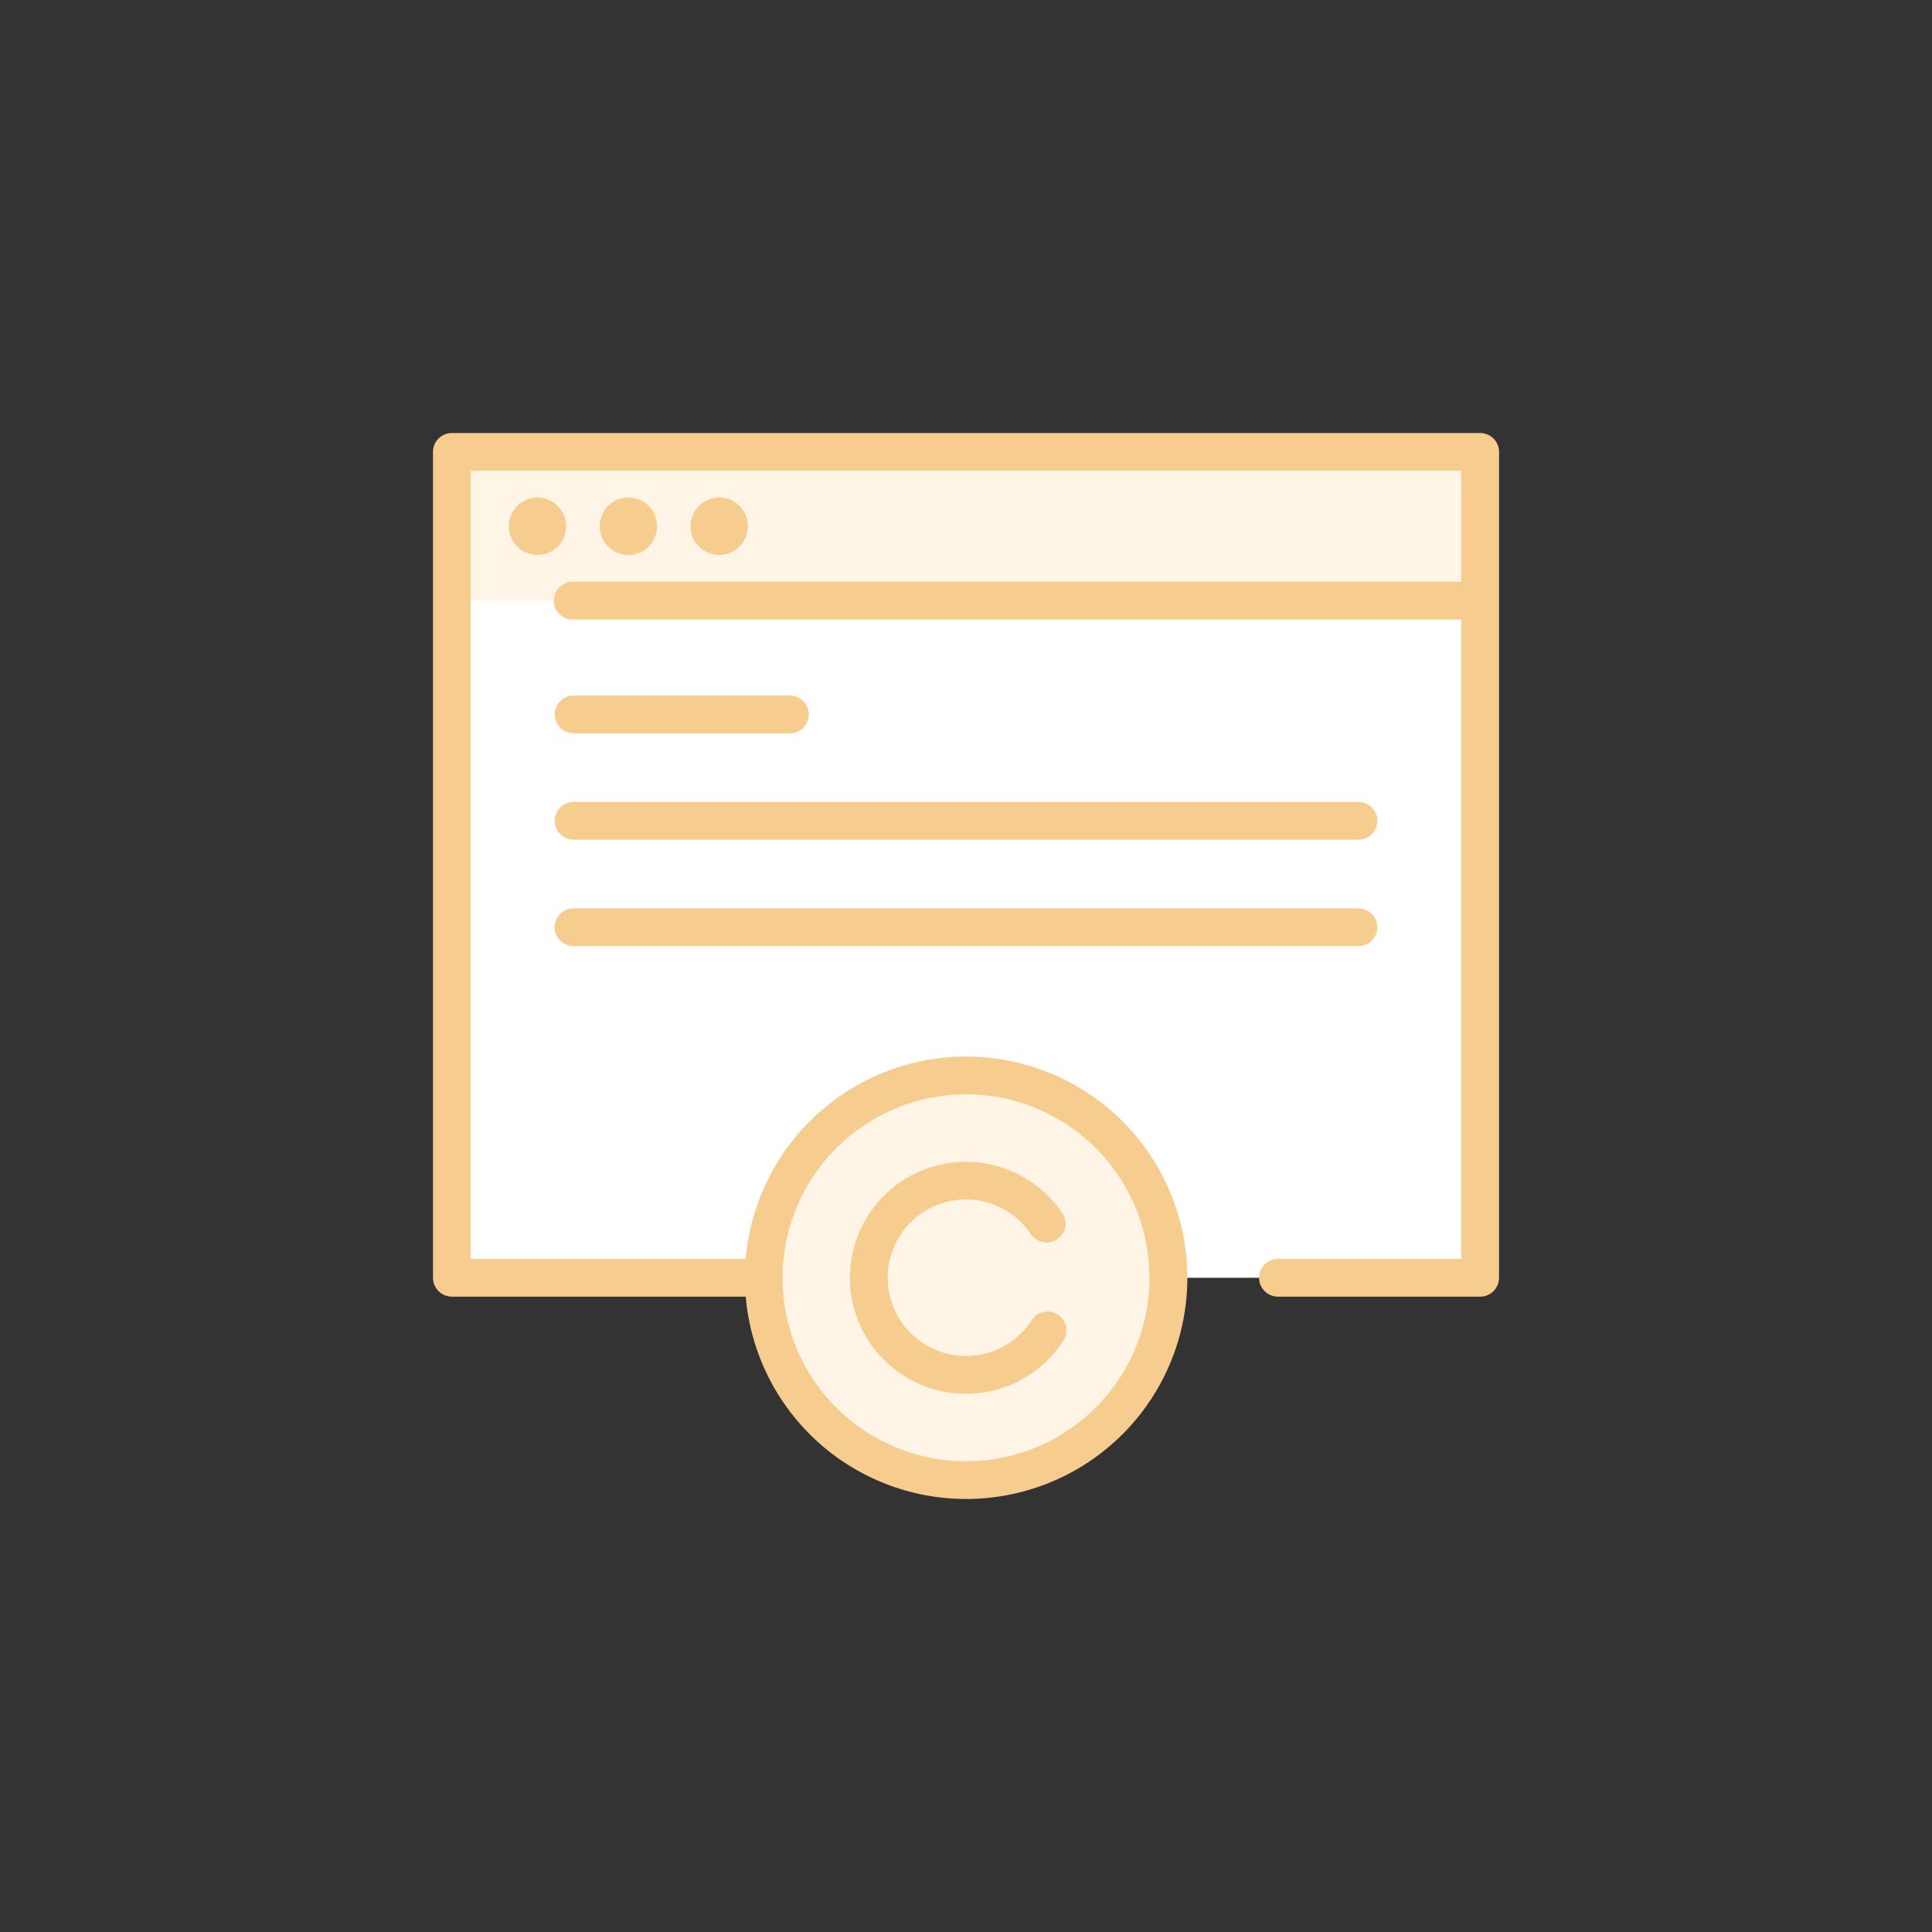 <?xml version="1.0" encoding="UTF-8"?> <svg xmlns="http://www.w3.org/2000/svg" width="96" height="96" viewBox="0 0 96 96" fill="none"><rect x="0" y="0" width="96" height="96" fill="#333333" stroke="none"/> <path d="M73.549 22.454H22.455V63.492H73.549V22.454Z" fill="white"></path> <path d="M48.001 73.547C53.554 73.547 58.056 69.045 58.056 63.492C58.056 57.938 53.554 53.436 48.001 53.436C42.447 53.436 37.945 57.938 37.945 63.492C37.945 69.045 42.447 73.547 48.001 73.547Z" fill="#FFF5E7"></path> <path d="M73.549 22.454H22.455V29.847H73.549V22.454Z" fill="#FFF5E7"></path> <path d="M48 69.257C48.96 69.258 49.904 69.018 50.748 68.559C51.591 68.1 52.306 67.438 52.827 66.632C52.897 66.529 52.945 66.413 52.97 66.291C52.994 66.169 52.994 66.043 52.97 65.921C52.945 65.799 52.897 65.683 52.827 65.58C52.757 65.477 52.667 65.389 52.563 65.321C52.458 65.253 52.342 65.207 52.219 65.184C52.097 65.162 51.971 65.164 51.849 65.191C51.728 65.218 51.613 65.268 51.511 65.34C51.409 65.412 51.323 65.503 51.257 65.609C50.8 66.31 50.13 66.846 49.345 67.136C48.56 67.426 47.702 67.455 46.899 67.219C46.096 66.983 45.391 66.493 44.888 65.824C44.386 65.155 44.112 64.342 44.109 63.505C44.106 62.668 44.372 61.852 44.87 61.179C45.367 60.506 46.068 60.011 46.869 59.768C47.67 59.525 48.528 59.547 49.315 59.831C50.103 60.115 50.777 60.645 51.239 61.343C51.38 61.543 51.593 61.681 51.833 61.726C52.074 61.771 52.322 61.721 52.526 61.585C52.729 61.45 52.872 61.24 52.923 61.001C52.974 60.762 52.93 60.512 52.8 60.305C52.249 59.475 51.492 58.801 50.602 58.351C49.713 57.9 48.723 57.688 47.727 57.734C46.731 57.781 45.765 58.085 44.922 58.617C44.078 59.149 43.388 59.89 42.917 60.769C42.446 61.647 42.21 62.633 42.234 63.629C42.258 64.626 42.539 65.599 43.051 66.454C43.563 67.309 44.289 68.017 45.156 68.508C46.023 69 47.003 69.258 48 69.257Z" fill="#F7CC8F"></path> <path d="M73.546 21.516H22.452C22.203 21.516 21.965 21.615 21.789 21.791C21.613 21.966 21.515 22.205 21.515 22.454V63.491C21.515 63.74 21.613 63.978 21.789 64.154C21.965 64.33 22.203 64.429 22.452 64.429H37.054C37.296 67.253 38.619 69.874 40.747 71.746C42.875 73.618 45.644 74.595 48.476 74.474C51.307 74.353 53.983 73.143 55.944 71.097C57.905 69.05 58.999 66.326 58.999 63.491C58.999 60.657 57.905 57.932 55.944 55.886C53.983 53.84 51.307 52.63 48.476 52.509C45.644 52.388 42.875 53.365 40.747 55.237C38.619 57.109 37.296 59.73 37.054 62.554H23.39V23.391H72.608V28.91H28.452C28.203 28.91 27.965 29.008 27.789 29.184C27.613 29.36 27.515 29.599 27.515 29.847C27.515 30.096 27.613 30.334 27.789 30.51C27.965 30.686 28.203 30.785 28.452 30.785H72.608V62.555H63.5C63.251 62.555 63.013 62.653 62.837 62.829C62.661 63.005 62.562 63.243 62.562 63.492C62.562 63.741 62.661 63.979 62.837 64.155C63.013 64.331 63.251 64.43 63.5 64.43H73.55C73.798 64.43 74.037 64.331 74.213 64.155C74.388 63.979 74.487 63.741 74.487 63.492V22.454C74.487 22.33 74.463 22.208 74.415 22.094C74.368 21.98 74.299 21.877 74.211 21.789C74.124 21.702 74.02 21.633 73.906 21.586C73.792 21.54 73.669 21.516 73.546 21.516ZM47.999 54.375C49.803 54.375 51.566 54.91 53.065 55.912C54.565 56.914 55.733 58.338 56.423 60.004C57.113 61.67 57.294 63.504 56.942 65.272C56.59 67.041 55.721 68.666 54.446 69.941C53.171 71.216 51.546 72.084 49.777 72.436C48.008 72.787 46.175 72.606 44.509 71.916C42.843 71.226 41.419 70.057 40.417 68.557C39.416 67.058 38.881 65.295 38.882 63.491C38.885 61.074 39.846 58.757 41.556 57.048C43.265 55.339 45.582 54.378 47.999 54.375Z" fill="#F7CC8F"></path> <path d="M26.707 24.723C26.425 24.723 26.15 24.807 25.916 24.963C25.681 25.12 25.499 25.342 25.391 25.603C25.283 25.863 25.255 26.15 25.31 26.426C25.365 26.703 25.5 26.956 25.7 27.156C25.899 27.355 26.153 27.491 26.429 27.546C26.706 27.601 26.992 27.573 27.253 27.465C27.513 27.357 27.735 27.174 27.892 26.94C28.049 26.706 28.132 26.43 28.132 26.148C28.132 25.77 27.982 25.408 27.715 25.14C27.448 24.873 27.085 24.723 26.707 24.723Z" fill="#F7CC8F"></path> <path d="M32.648 26.15C32.648 25.868 32.564 25.593 32.408 25.358C32.251 25.124 32.029 24.941 31.768 24.833C31.508 24.726 31.221 24.697 30.945 24.752C30.668 24.807 30.415 24.943 30.215 25.142C30.016 25.342 29.88 25.596 29.825 25.872C29.77 26.148 29.799 26.435 29.906 26.695C30.014 26.956 30.197 27.178 30.431 27.335C30.666 27.491 30.941 27.575 31.223 27.575C31.601 27.575 31.963 27.425 32.23 27.158C32.498 26.89 32.648 26.528 32.648 26.15Z" fill="#F7CC8F"></path> <path d="M37.163 26.15C37.163 25.868 37.079 25.593 36.922 25.358C36.766 25.124 36.543 24.941 36.283 24.833C36.022 24.726 35.736 24.697 35.459 24.752C35.183 24.807 34.929 24.943 34.73 25.142C34.531 25.342 34.395 25.596 34.34 25.872C34.285 26.148 34.313 26.435 34.421 26.695C34.529 26.956 34.712 27.178 34.946 27.335C35.18 27.491 35.456 27.575 35.737 27.575C36.115 27.575 36.478 27.425 36.745 27.158C37.012 26.89 37.163 26.528 37.163 26.15Z" fill="#F7CC8F"></path> <path d="M28.5 36.438H39.25C39.498 36.438 39.737 36.339 39.913 36.163C40.089 35.988 40.187 35.749 40.187 35.501C40.187 35.252 40.089 35.014 39.913 34.838C39.737 34.662 39.498 34.563 39.25 34.563H28.5C28.251 34.563 28.013 34.662 27.837 34.838C27.661 35.014 27.562 35.252 27.562 35.501C27.562 35.749 27.661 35.988 27.837 36.163C28.013 36.339 28.251 36.438 28.5 36.438Z" fill="#F7CC8F"></path> <path d="M28.5 41.724H67.5C67.749 41.724 67.987 41.626 68.163 41.45C68.339 41.274 68.438 41.035 68.438 40.787C68.438 40.538 68.339 40.3 68.163 40.124C67.987 39.948 67.749 39.849 67.5 39.849H28.5C28.251 39.849 28.013 39.948 27.837 40.124C27.661 40.3 27.562 40.538 27.562 40.787C27.562 41.035 27.661 41.274 27.837 41.45C28.013 41.626 28.251 41.724 28.5 41.724Z" fill="#F7CC8F"></path> <path d="M28.5 47.013H67.5C67.749 47.013 67.987 46.914 68.163 46.738C68.339 46.562 68.438 46.324 68.438 46.075C68.438 45.827 68.339 45.588 68.163 45.412C67.987 45.237 67.749 45.138 67.5 45.138H28.5C28.251 45.138 28.013 45.237 27.837 45.412C27.661 45.588 27.562 45.827 27.562 46.075C27.562 46.324 27.661 46.562 27.837 46.738C28.013 46.914 28.251 47.013 28.5 47.013Z" fill="#F7CC8F"></path> </svg> 